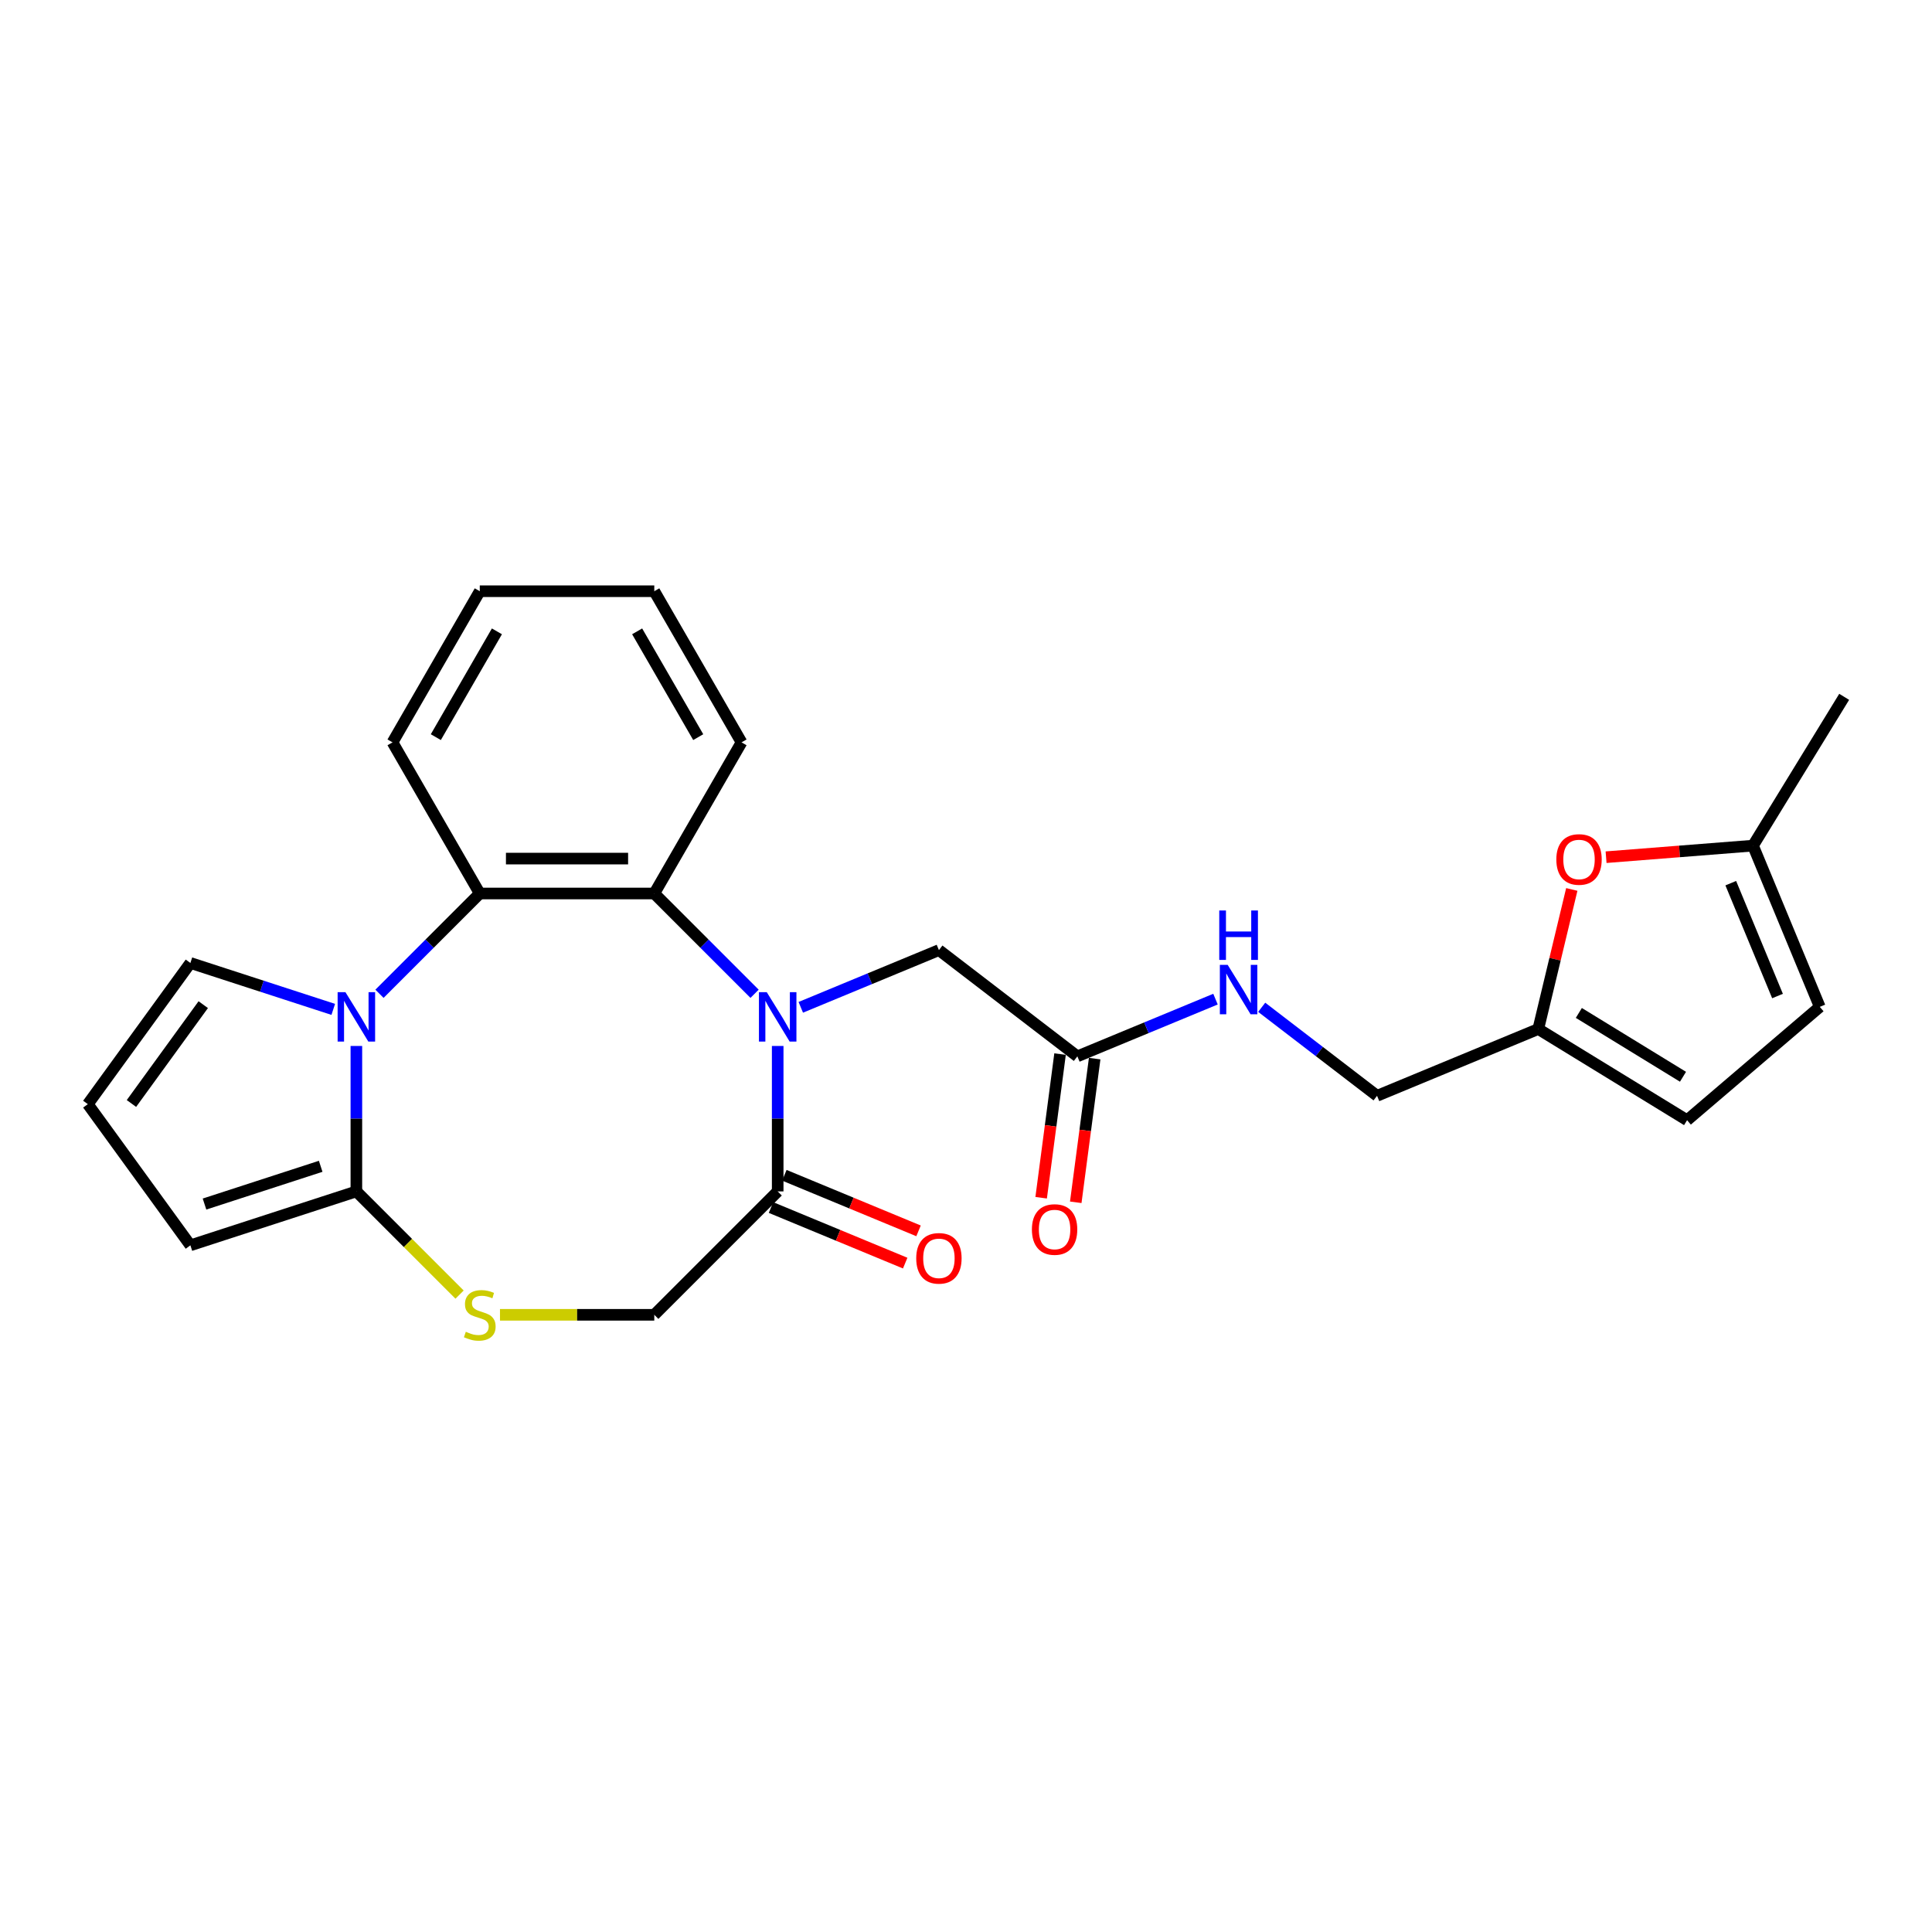 <?xml version='1.0' encoding='iso-8859-1'?>
<svg version='1.1' baseProfile='full'
              xmlns='http://www.w3.org/2000/svg'
                      xmlns:rdkit='http://www.rdkit.org/xml'
                      xmlns:xlink='http://www.w3.org/1999/xlink'
                  xml:space='preserve'
width='1000px' height='1000px' viewBox='0 0 1000 1000'>
<!-- END OF HEADER -->
<rect style='opacity:1.0;fill:#FFFFFF;stroke:none' width='1000' height='1000' x='0' y='0'> </rect>
<path class='bond-2' d='M 390.569,514.383 L 364.613,488.426' style='fill:none;fill-rule:evenodd;stroke:#0000FF;stroke-width:6px;stroke-linecap:butt;stroke-linejoin:miter;stroke-opacity:1' />
<path class='bond-2' d='M 364.613,488.426 L 338.657,462.47' style='fill:none;fill-rule:evenodd;stroke:#000000;stroke-width:6px;stroke-linecap:butt;stroke-linejoin:miter;stroke-opacity:1' />
<path class='bond-4' d='M 402.529,541.391 L 402.529,579.031' style='fill:none;fill-rule:evenodd;stroke:#0000FF;stroke-width:6px;stroke-linecap:butt;stroke-linejoin:miter;stroke-opacity:1' />
<path class='bond-4' d='M 402.529,579.031 L 402.529,616.671' style='fill:none;fill-rule:evenodd;stroke:#000000;stroke-width:6px;stroke-linecap:butt;stroke-linejoin:miter;stroke-opacity:1' />
<path class='bond-7' d='M 414.488,521.388 L 450.235,506.582' style='fill:none;fill-rule:evenodd;stroke:#0000FF;stroke-width:6px;stroke-linecap:butt;stroke-linejoin:miter;stroke-opacity:1' />
<path class='bond-7' d='M 450.235,506.582 L 485.981,491.775' style='fill:none;fill-rule:evenodd;stroke:#000000;stroke-width:6px;stroke-linecap:butt;stroke-linejoin:miter;stroke-opacity:1' />
<path class='bond-0' d='M 196.416,514.383 L 222.372,488.426' style='fill:none;fill-rule:evenodd;stroke:#0000FF;stroke-width:6px;stroke-linecap:butt;stroke-linejoin:miter;stroke-opacity:1' />
<path class='bond-0' d='M 222.372,488.426 L 248.328,462.47' style='fill:none;fill-rule:evenodd;stroke:#000000;stroke-width:6px;stroke-linecap:butt;stroke-linejoin:miter;stroke-opacity:1' />
<path class='bond-10' d='M 172.496,522.456 L 135.522,510.443' style='fill:none;fill-rule:evenodd;stroke:#0000FF;stroke-width:6px;stroke-linecap:butt;stroke-linejoin:miter;stroke-opacity:1' />
<path class='bond-10' d='M 135.522,510.443 L 98.548,498.429' style='fill:none;fill-rule:evenodd;stroke:#000000;stroke-width:6px;stroke-linecap:butt;stroke-linejoin:miter;stroke-opacity:1' />
<path class='bond-26' d='M 184.456,541.391 L 184.456,579.031' style='fill:none;fill-rule:evenodd;stroke:#0000FF;stroke-width:6px;stroke-linecap:butt;stroke-linejoin:miter;stroke-opacity:1' />
<path class='bond-26' d='M 184.456,579.031 L 184.456,616.671' style='fill:none;fill-rule:evenodd;stroke:#000000;stroke-width:6px;stroke-linecap:butt;stroke-linejoin:miter;stroke-opacity:1' />
<path class='bond-1' d='M 184.456,616.671 L 211.162,643.377' style='fill:none;fill-rule:evenodd;stroke:#000000;stroke-width:6px;stroke-linecap:butt;stroke-linejoin:miter;stroke-opacity:1' />
<path class='bond-1' d='M 211.162,643.377 L 237.868,670.083' style='fill:none;fill-rule:evenodd;stroke:#CCCC00;stroke-width:6px;stroke-linecap:butt;stroke-linejoin:miter;stroke-opacity:1' />
<path class='bond-15' d='M 184.456,616.671 L 98.548,644.584' style='fill:none;fill-rule:evenodd;stroke:#000000;stroke-width:6px;stroke-linecap:butt;stroke-linejoin:miter;stroke-opacity:1' />
<path class='bond-15' d='M 165.987,603.676 L 105.852,623.215' style='fill:none;fill-rule:evenodd;stroke:#000000;stroke-width:6px;stroke-linecap:butt;stroke-linejoin:miter;stroke-opacity:1' />
<path class='bond-3' d='M 338.657,462.47 L 248.328,462.47' style='fill:none;fill-rule:evenodd;stroke:#000000;stroke-width:6px;stroke-linecap:butt;stroke-linejoin:miter;stroke-opacity:1' />
<path class='bond-3' d='M 325.107,444.404 L 261.877,444.404' style='fill:none;fill-rule:evenodd;stroke:#000000;stroke-width:6px;stroke-linecap:butt;stroke-linejoin:miter;stroke-opacity:1' />
<path class='bond-21' d='M 338.657,462.47 L 383.821,384.243' style='fill:none;fill-rule:evenodd;stroke:#000000;stroke-width:6px;stroke-linecap:butt;stroke-linejoin:miter;stroke-opacity:1' />
<path class='bond-22' d='M 248.328,462.47 L 203.164,384.243' style='fill:none;fill-rule:evenodd;stroke:#000000;stroke-width:6px;stroke-linecap:butt;stroke-linejoin:miter;stroke-opacity:1' />
<path class='bond-14' d='M 402.529,616.671 L 338.657,680.543' style='fill:none;fill-rule:evenodd;stroke:#000000;stroke-width:6px;stroke-linecap:butt;stroke-linejoin:miter;stroke-opacity:1' />
<path class='bond-18' d='M 399.072,625.016 L 433.798,639.4' style='fill:none;fill-rule:evenodd;stroke:#000000;stroke-width:6px;stroke-linecap:butt;stroke-linejoin:miter;stroke-opacity:1' />
<path class='bond-18' d='M 433.798,639.4 L 468.524,653.784' style='fill:none;fill-rule:evenodd;stroke:#FF0000;stroke-width:6px;stroke-linecap:butt;stroke-linejoin:miter;stroke-opacity:1' />
<path class='bond-18' d='M 405.985,608.325 L 440.711,622.709' style='fill:none;fill-rule:evenodd;stroke:#000000;stroke-width:6px;stroke-linecap:butt;stroke-linejoin:miter;stroke-opacity:1' />
<path class='bond-18' d='M 440.711,622.709 L 475.437,637.093' style='fill:none;fill-rule:evenodd;stroke:#FF0000;stroke-width:6px;stroke-linecap:butt;stroke-linejoin:miter;stroke-opacity:1' />
<path class='bond-5' d='M 258.788,680.543 L 298.722,680.543' style='fill:none;fill-rule:evenodd;stroke:#CCCC00;stroke-width:6px;stroke-linecap:butt;stroke-linejoin:miter;stroke-opacity:1' />
<path class='bond-5' d='M 298.722,680.543 L 338.657,680.543' style='fill:none;fill-rule:evenodd;stroke:#000000;stroke-width:6px;stroke-linecap:butt;stroke-linejoin:miter;stroke-opacity:1' />
<path class='bond-6' d='M 813.556,460.375 L 804.884,496.496' style='fill:none;fill-rule:evenodd;stroke:#FF0000;stroke-width:6px;stroke-linecap:butt;stroke-linejoin:miter;stroke-opacity:1' />
<path class='bond-6' d='M 804.884,496.496 L 796.212,532.617' style='fill:none;fill-rule:evenodd;stroke:#000000;stroke-width:6px;stroke-linecap:butt;stroke-linejoin:miter;stroke-opacity:1' />
<path class='bond-11' d='M 831.3,443.683 L 869.324,440.69' style='fill:none;fill-rule:evenodd;stroke:#FF0000;stroke-width:6px;stroke-linecap:butt;stroke-linejoin:miter;stroke-opacity:1' />
<path class='bond-11' d='M 869.324,440.69 L 907.349,437.698' style='fill:none;fill-rule:evenodd;stroke:#000000;stroke-width:6px;stroke-linecap:butt;stroke-linejoin:miter;stroke-opacity:1' />
<path class='bond-9' d='M 485.981,491.775 L 557.644,546.763' style='fill:none;fill-rule:evenodd;stroke:#000000;stroke-width:6px;stroke-linecap:butt;stroke-linejoin:miter;stroke-opacity:1' />
<path class='bond-8' d='M 796.212,532.617 L 712.759,567.185' style='fill:none;fill-rule:evenodd;stroke:#000000;stroke-width:6px;stroke-linecap:butt;stroke-linejoin:miter;stroke-opacity:1' />
<path class='bond-12' d='M 796.212,532.617 L 873.23,579.814' style='fill:none;fill-rule:evenodd;stroke:#000000;stroke-width:6px;stroke-linecap:butt;stroke-linejoin:miter;stroke-opacity:1' />
<path class='bond-12' d='M 817.204,524.293 L 871.116,557.331' style='fill:none;fill-rule:evenodd;stroke:#000000;stroke-width:6px;stroke-linecap:butt;stroke-linejoin:miter;stroke-opacity:1' />
<path class='bond-17' d='M 557.644,546.763 L 593.39,531.957' style='fill:none;fill-rule:evenodd;stroke:#000000;stroke-width:6px;stroke-linecap:butt;stroke-linejoin:miter;stroke-opacity:1' />
<path class='bond-17' d='M 593.39,531.957 L 629.137,517.15' style='fill:none;fill-rule:evenodd;stroke:#0000FF;stroke-width:6px;stroke-linecap:butt;stroke-linejoin:miter;stroke-opacity:1' />
<path class='bond-19' d='M 548.688,545.584 L 543.793,582.766' style='fill:none;fill-rule:evenodd;stroke:#000000;stroke-width:6px;stroke-linecap:butt;stroke-linejoin:miter;stroke-opacity:1' />
<path class='bond-19' d='M 543.793,582.766 L 538.898,619.947' style='fill:none;fill-rule:evenodd;stroke:#FF0000;stroke-width:6px;stroke-linecap:butt;stroke-linejoin:miter;stroke-opacity:1' />
<path class='bond-19' d='M 566.599,547.942 L 561.704,585.124' style='fill:none;fill-rule:evenodd;stroke:#000000;stroke-width:6px;stroke-linecap:butt;stroke-linejoin:miter;stroke-opacity:1' />
<path class='bond-19' d='M 561.704,585.124 L 556.809,622.305' style='fill:none;fill-rule:evenodd;stroke:#FF0000;stroke-width:6px;stroke-linecap:butt;stroke-linejoin:miter;stroke-opacity:1' />
<path class='bond-16' d='M 98.548,498.429 L 45.455,571.506' style='fill:none;fill-rule:evenodd;stroke:#000000;stroke-width:6px;stroke-linecap:butt;stroke-linejoin:miter;stroke-opacity:1' />
<path class='bond-16' d='M 105.2,520.009 L 68.034,571.164' style='fill:none;fill-rule:evenodd;stroke:#000000;stroke-width:6px;stroke-linecap:butt;stroke-linejoin:miter;stroke-opacity:1' />
<path class='bond-23' d='M 907.349,437.698 L 954.545,360.68' style='fill:none;fill-rule:evenodd;stroke:#000000;stroke-width:6px;stroke-linecap:butt;stroke-linejoin:miter;stroke-opacity:1' />
<path class='bond-29' d='M 907.349,437.698 L 941.916,521.15' style='fill:none;fill-rule:evenodd;stroke:#000000;stroke-width:6px;stroke-linecap:butt;stroke-linejoin:miter;stroke-opacity:1' />
<path class='bond-29' d='M 895.843,457.129 L 920.041,515.546' style='fill:none;fill-rule:evenodd;stroke:#000000;stroke-width:6px;stroke-linecap:butt;stroke-linejoin:miter;stroke-opacity:1' />
<path class='bond-13' d='M 873.23,579.814 L 941.916,521.15' style='fill:none;fill-rule:evenodd;stroke:#000000;stroke-width:6px;stroke-linecap:butt;stroke-linejoin:miter;stroke-opacity:1' />
<path class='bond-28' d='M 98.548,644.584 L 45.455,571.506' style='fill:none;fill-rule:evenodd;stroke:#000000;stroke-width:6px;stroke-linecap:butt;stroke-linejoin:miter;stroke-opacity:1' />
<path class='bond-20' d='M 653.056,521.373 L 682.908,544.279' style='fill:none;fill-rule:evenodd;stroke:#0000FF;stroke-width:6px;stroke-linecap:butt;stroke-linejoin:miter;stroke-opacity:1' />
<path class='bond-20' d='M 682.908,544.279 L 712.759,567.185' style='fill:none;fill-rule:evenodd;stroke:#000000;stroke-width:6px;stroke-linecap:butt;stroke-linejoin:miter;stroke-opacity:1' />
<path class='bond-24' d='M 383.821,384.243 L 338.657,306.016' style='fill:none;fill-rule:evenodd;stroke:#000000;stroke-width:6px;stroke-linecap:butt;stroke-linejoin:miter;stroke-opacity:1' />
<path class='bond-24' d='M 361.401,381.542 L 329.786,326.783' style='fill:none;fill-rule:evenodd;stroke:#000000;stroke-width:6px;stroke-linecap:butt;stroke-linejoin:miter;stroke-opacity:1' />
<path class='bond-27' d='M 203.164,384.243 L 248.328,306.016' style='fill:none;fill-rule:evenodd;stroke:#000000;stroke-width:6px;stroke-linecap:butt;stroke-linejoin:miter;stroke-opacity:1' />
<path class='bond-27' d='M 225.584,381.542 L 257.199,326.783' style='fill:none;fill-rule:evenodd;stroke:#000000;stroke-width:6px;stroke-linecap:butt;stroke-linejoin:miter;stroke-opacity:1' />
<path class='bond-25' d='M 338.657,306.016 L 248.328,306.016' style='fill:none;fill-rule:evenodd;stroke:#000000;stroke-width:6px;stroke-linecap:butt;stroke-linejoin:miter;stroke-opacity:1' />
<path  class='atom-0' d='M 396.874 513.552
L 405.257 527.101
Q 406.088 528.438, 407.424 530.859
Q 408.761 533.279, 408.834 533.424
L 408.834 513.552
L 412.23 513.552
L 412.23 539.133
L 408.725 539.133
L 399.728 524.319
Q 398.681 522.584, 397.561 520.597
Q 396.477 518.61, 396.151 517.996
L 396.151 539.133
L 392.827 539.133
L 392.827 513.552
L 396.874 513.552
' fill='#0000FF'/>
<path  class='atom-1' d='M 178.801 513.552
L 187.184 527.101
Q 188.015 528.438, 189.352 530.859
Q 190.689 533.279, 190.761 533.424
L 190.761 513.552
L 194.157 513.552
L 194.157 539.133
L 190.653 539.133
L 181.656 524.319
Q 180.608 522.584, 179.488 520.597
Q 178.404 518.61, 178.079 517.996
L 178.079 539.133
L 174.755 539.133
L 174.755 513.552
L 178.801 513.552
' fill='#0000FF'/>
<path  class='atom-6' d='M 241.102 689.323
Q 241.391 689.431, 242.583 689.937
Q 243.775 690.443, 245.076 690.768
Q 246.413 691.057, 247.714 691.057
Q 250.135 691.057, 251.544 689.901
Q 252.953 688.708, 252.953 686.649
Q 252.953 685.24, 252.23 684.373
Q 251.544 683.506, 250.46 683.036
Q 249.376 682.566, 247.569 682.024
Q 245.293 681.338, 243.92 680.687
Q 242.583 680.037, 241.608 678.664
Q 240.668 677.291, 240.668 674.978
Q 240.668 671.763, 242.836 669.776
Q 245.04 667.788, 249.376 667.788
Q 252.339 667.788, 255.699 669.197
L 254.868 671.98
Q 251.797 670.715, 249.484 670.715
Q 246.991 670.715, 245.618 671.763
Q 244.245 672.774, 244.281 674.545
Q 244.281 675.918, 244.968 676.749
Q 245.69 677.58, 246.702 678.05
Q 247.75 678.519, 249.484 679.061
Q 251.797 679.784, 253.17 680.507
Q 254.543 681.229, 255.518 682.711
Q 256.53 684.156, 256.53 686.649
Q 256.53 690.19, 254.145 692.105
Q 251.797 693.984, 247.858 693.984
Q 245.582 693.984, 243.848 693.478
Q 242.15 693.008, 240.126 692.177
L 241.102 689.323
' fill='#CCCC00'/>
<path  class='atom-7' d='M 805.556 444.857
Q 805.556 438.715, 808.591 435.282
Q 811.626 431.85, 817.299 431.85
Q 822.971 431.85, 826.006 435.282
Q 829.041 438.715, 829.041 444.857
Q 829.041 451.072, 825.97 454.612
Q 822.899 458.117, 817.299 458.117
Q 811.662 458.117, 808.591 454.612
Q 805.556 451.108, 805.556 444.857
M 817.299 455.227
Q 821.201 455.227, 823.297 452.625
Q 825.428 449.988, 825.428 444.857
Q 825.428 439.835, 823.297 437.305
Q 821.201 434.74, 817.299 434.74
Q 813.397 434.74, 811.265 437.269
Q 809.169 439.799, 809.169 444.857
Q 809.169 450.024, 811.265 452.625
Q 813.397 455.227, 817.299 455.227
' fill='#FF0000'/>
<path  class='atom-18' d='M 635.442 499.406
L 643.825 512.955
Q 644.656 514.292, 645.992 516.713
Q 647.329 519.133, 647.402 519.278
L 647.402 499.406
L 650.798 499.406
L 650.798 524.987
L 647.293 524.987
L 638.296 510.173
Q 637.249 508.438, 636.129 506.451
Q 635.045 504.464, 634.719 503.85
L 634.719 524.987
L 631.395 524.987
L 631.395 499.406
L 635.442 499.406
' fill='#0000FF'/>
<path  class='atom-18' d='M 631.088 471.266
L 634.557 471.266
L 634.557 482.142
L 647.636 482.142
L 647.636 471.266
L 651.105 471.266
L 651.105 496.848
L 647.636 496.848
L 647.636 485.033
L 634.557 485.033
L 634.557 496.848
L 631.088 496.848
L 631.088 471.266
' fill='#0000FF'/>
<path  class='atom-19' d='M 474.239 651.31
Q 474.239 645.168, 477.274 641.735
Q 480.309 638.303, 485.981 638.303
Q 491.654 638.303, 494.689 641.735
Q 497.724 645.168, 497.724 651.31
Q 497.724 657.525, 494.653 661.066
Q 491.582 664.571, 485.981 664.571
Q 480.345 664.571, 477.274 661.066
Q 474.239 657.561, 474.239 651.31
M 485.981 661.68
Q 489.884 661.68, 491.979 659.079
Q 494.111 656.441, 494.111 651.31
Q 494.111 646.288, 491.979 643.759
Q 489.884 641.193, 485.981 641.193
Q 482.079 641.193, 479.947 643.723
Q 477.852 646.252, 477.852 651.31
Q 477.852 656.477, 479.947 659.079
Q 482.079 661.68, 485.981 661.68
' fill='#FF0000'/>
<path  class='atom-20' d='M 534.111 636.392
Q 534.111 630.249, 537.146 626.817
Q 540.181 623.384, 545.854 623.384
Q 551.526 623.384, 554.561 626.817
Q 557.596 630.249, 557.596 636.392
Q 557.596 642.606, 554.525 646.147
Q 551.454 649.652, 545.854 649.652
Q 540.217 649.652, 537.146 646.147
Q 534.111 642.642, 534.111 636.392
M 545.854 646.761
Q 549.756 646.761, 551.851 644.16
Q 553.983 641.522, 553.983 636.392
Q 553.983 631.369, 551.851 628.84
Q 549.756 626.275, 545.854 626.275
Q 541.951 626.275, 539.82 628.804
Q 537.724 631.333, 537.724 636.392
Q 537.724 641.558, 539.82 644.16
Q 541.951 646.761, 545.854 646.761
' fill='#FF0000'/>
</svg>
